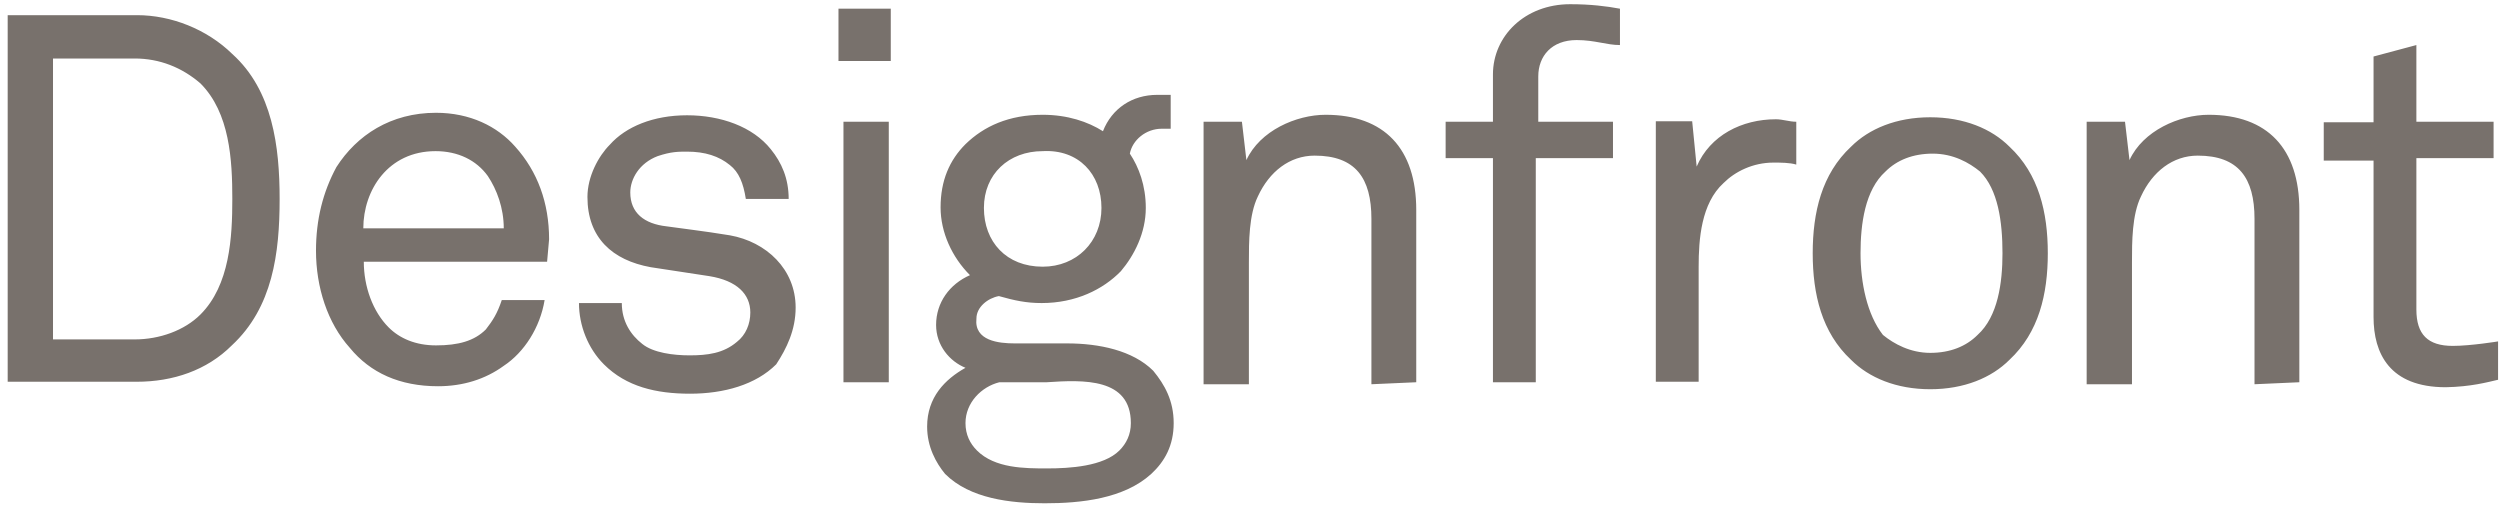 <?xml version="1.0" encoding="UTF-8"?>
<svg xmlns="http://www.w3.org/2000/svg" width="297" height="60" viewBox="0 0 297 60" fill="none">
  <path d="M296.771 45.115V40.559C296.771 40.559 293.516 41.092 291.386 41.092C288.427 41.092 287.066 39.731 287.066 36.772V18.784H296.238V14.464H287.066V5.352L281.978 6.713V14.524H276.061V19.08H281.978V37.66C281.978 41.979 283.871 46.003 290.558 46.003C293.575 45.944 295.469 45.411 296.771 45.115ZM273.161 45.411V24.938C273.161 17.66 269.374 13.636 262.392 13.636C258.901 13.636 254.581 15.53 252.984 19.021L252.451 14.464H247.895V45.648H253.279V31.151C253.279 28.725 253.279 25.53 254.345 23.34C255.705 20.382 258.132 18.488 261.09 18.488C265.942 18.488 267.836 21.151 267.836 26.003V45.648L273.161 45.411ZM237.895 30.086C237.895 33.577 237.362 37.601 234.936 39.79C233.575 41.151 231.682 41.92 229.315 41.92C226.948 41.92 224.995 40.855 223.694 39.79C221.8 37.364 221.031 33.577 221.031 30.086C221.031 26.595 221.563 22.571 223.99 20.382C225.35 19.021 227.244 18.252 229.611 18.252C232.037 18.252 233.93 19.317 235.232 20.382C237.362 22.512 237.895 26.299 237.895 30.086ZM243.279 30.086C243.279 25.234 242.214 20.677 238.723 17.423C236.593 15.293 233.339 13.932 229.315 13.932C225.291 13.932 222.037 15.293 219.907 17.423C216.416 20.677 215.35 25.234 215.35 30.086C215.35 34.938 216.416 39.494 219.907 42.748C222.037 44.879 225.291 46.24 229.315 46.24C233.339 46.24 236.593 44.879 238.723 42.748C242.214 39.494 243.279 34.938 243.279 30.086ZM213.398 19.553V14.464C212.569 14.464 211.8 14.169 210.972 14.169C206.948 14.169 203.161 16.062 201.563 19.79L201.031 14.405H196.711V45.352H201.8V31.683C201.8 28.429 202.096 24.169 204.759 21.743C206.12 20.382 208.25 19.317 210.676 19.317C211.563 19.317 212.629 19.317 213.398 19.553ZM192.451 5.352V1.033C190.853 0.737 188.96 0.5 186.534 0.5C181.149 0.5 177.362 4.287 177.362 8.843V14.464H171.741V18.784H177.362V45.411H182.451V18.784H191.623V14.464H182.747V9.08C182.747 6.654 184.345 4.76 187.303 4.76C189.492 4.76 190.853 5.352 192.451 5.352ZM168.25 45.411V24.938C168.25 17.66 164.463 13.636 157.481 13.636C153.99 13.636 149.67 15.53 148.072 19.021L147.54 14.464H142.984V45.648H148.368V31.151C148.368 28.725 148.368 25.53 149.433 23.34C150.794 20.382 153.22 18.488 156.179 18.488C161.031 18.488 162.924 21.151 162.924 26.003V45.648L168.25 45.411ZM134.345 50.263C134.345 51.624 133.812 52.689 132.984 53.518C131.09 55.411 127.066 55.648 124.404 55.648C121.741 55.648 118.191 55.648 116.061 53.518C115.232 52.689 114.7 51.624 114.7 50.263C114.7 47.837 116.593 45.944 118.723 45.411H124.345C128.723 45.115 134.345 44.879 134.345 50.263ZM130.853 24.701C130.853 28.725 127.895 31.683 123.871 31.683C119.552 31.683 116.889 28.725 116.889 24.701C116.889 20.677 119.848 17.956 123.871 17.956C128.132 17.719 130.853 20.677 130.853 24.701ZM139.433 50.263C139.433 47.601 138.368 45.707 137.007 44.05C134.581 41.624 130.558 40.796 126.771 40.796C126.771 40.796 122.747 40.796 120.558 40.796C118.664 40.796 115.706 40.5 116.001 37.837C116.001 36.476 117.362 35.411 118.664 35.175C120.558 35.707 121.919 36.003 123.753 36.003C127.777 36.003 131.031 34.405 133.161 32.216C134.759 30.323 136.12 27.66 136.12 24.701C136.12 22.038 135.291 19.849 134.226 18.252C134.522 16.654 136.12 15.293 138.013 15.293C138.546 15.293 138.842 15.293 139.078 15.293V11.269C138.546 11.269 138.013 11.269 137.481 11.269C134.522 11.269 132.096 12.867 131.031 15.589C129.256 14.464 126.83 13.636 123.871 13.636C119.848 13.636 116.889 14.997 114.7 17.127C112.806 19.021 111.741 21.447 111.741 24.642C111.741 27.601 113.102 30.559 115.232 32.689C112.806 33.754 111.208 35.944 111.208 38.606C111.208 41.032 112.806 42.926 114.7 43.695C112.274 45.056 110.143 47.186 110.143 50.678C110.143 53.103 111.208 54.997 112.274 56.299C115.232 59.257 120.084 59.79 124.108 59.79C128.427 59.79 133.516 59.257 136.771 56.299C138.368 54.819 139.433 52.926 139.433 50.263ZM105.587 14.464H100.203V45.411H105.587V14.464ZM105.824 1.033H99.611V7.246H105.824V1.033ZM94.522 36.535C94.522 31.979 91.031 28.725 86.711 27.956C83.457 27.423 80.794 27.127 79.197 26.89C76.534 26.595 74.877 25.293 74.877 22.867C74.877 21.269 75.942 19.376 78.132 18.547C79.729 18.015 80.558 18.015 81.623 18.015C83.753 18.015 85.41 18.547 86.711 19.612C87.776 20.441 88.309 21.743 88.605 23.636H93.694C93.694 21.21 92.865 19.317 91.564 17.719C89.433 15.056 85.646 13.695 81.623 13.695C77.599 13.695 74.345 15.056 72.451 17.186C71.09 18.547 69.788 20.973 69.788 23.399C69.788 28.252 72.747 30.914 77.303 31.743L84.285 32.808C87.54 33.34 89.138 34.938 89.138 37.127C89.138 38.488 88.605 39.79 87.54 40.618C85.942 41.979 84.049 42.216 81.918 42.216C80.025 42.216 77.599 41.92 76.297 40.855C74.936 39.79 73.871 38.192 73.871 36.003H68.782C68.782 38.666 69.847 41.388 71.741 43.281C74.404 45.944 77.954 46.772 81.978 46.772C86.001 46.772 89.788 45.707 92.214 43.281C93.457 41.388 94.522 39.198 94.522 36.535ZM59.847 27.127H43.161C43.161 22.571 46.12 17.956 51.741 17.956C54.404 17.956 56.593 19.021 57.954 20.914C59.019 22.512 59.847 24.701 59.847 27.127ZM65.232 28.429C65.232 24.11 63.871 20.382 61.209 17.423C59.078 14.997 55.824 13.399 51.8 13.399C46.416 13.399 42.392 16.062 39.966 19.849C38.368 22.808 37.54 26.062 37.54 29.79C37.54 34.109 38.901 38.37 41.563 41.328C43.989 44.287 47.481 45.885 52.037 45.885C54.995 45.885 57.658 45.056 59.847 43.459C62.273 41.861 64.167 38.902 64.7 35.648H59.611C59.078 37.246 58.546 38.074 57.717 39.139C56.356 40.5 54.463 41.032 51.8 41.032C49.374 41.032 47.481 40.204 46.179 38.902C44.285 37.009 43.22 34.05 43.22 31.092H64.995L65.232 28.429ZM27.599 23.636C27.599 28.192 27.303 33.873 23.812 37.364C21.919 39.257 18.96 40.322 16.001 40.322H6.297V6.95H16.001C18.96 6.95 21.623 8.015 23.812 9.908C27.303 13.399 27.599 19.021 27.599 23.636ZM33.22 23.636C33.22 17.423 32.392 10.737 27.599 6.417C24.581 3.459 20.321 1.802 16.297 1.802H0.913V45.352H16.238C20.558 45.352 24.581 43.991 27.54 41.032C32.392 36.535 33.22 30.086 33.22 23.636Z" fill="#78716C"></path>
</svg>
